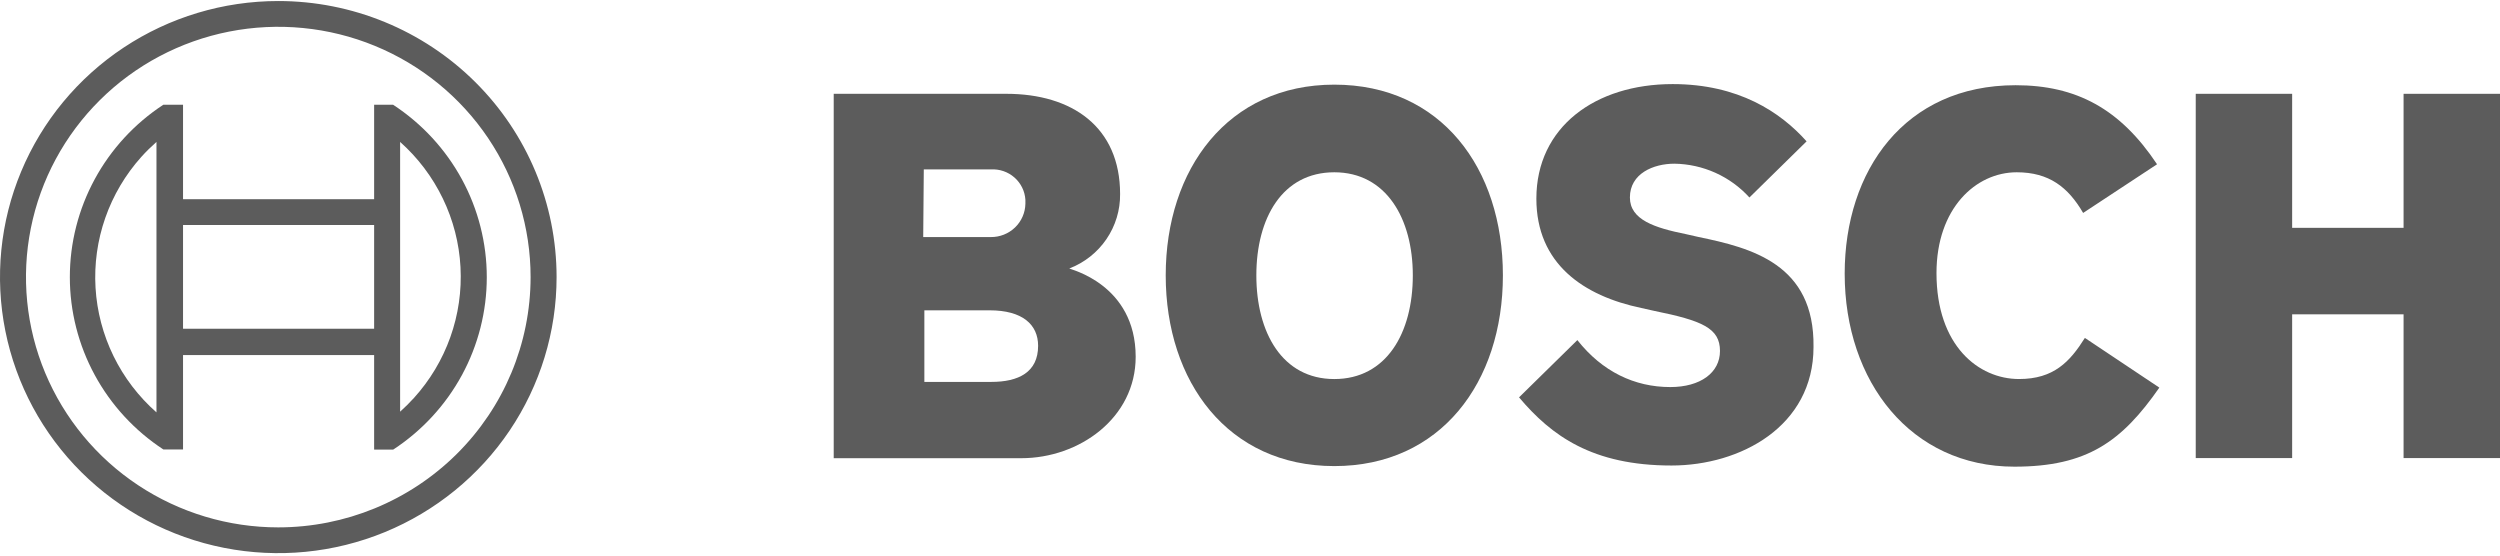 <svg xmlns="http://www.w3.org/2000/svg" fill="none" viewBox="0 0 126 28" height="28" width="126">
<g clip-path="url(#clip0_2009_6977)">
<path fill="#5C5C5C" d="M53.892 13.532C54.653 13.24 55.306 12.724 55.764 12.053C56.222 11.383 56.462 10.59 56.453 9.78C56.453 6.402 54.037 4.728 50.72 4.728H42.019V23.093H51.477C54.387 23.093 57.238 21.072 57.238 17.983C57.238 14.312 53.892 13.567 53.892 13.532ZM46.559 8.539H49.934C50.151 8.525 50.367 8.554 50.572 8.624C50.777 8.694 50.966 8.803 51.128 8.946C51.29 9.088 51.422 9.261 51.517 9.454C51.612 9.647 51.667 9.857 51.68 10.071C51.68 10.137 51.68 10.203 51.68 10.271C51.671 10.722 51.483 11.152 51.156 11.466C50.828 11.78 50.39 11.953 49.934 11.948H46.53L46.559 8.539ZM49.964 19.248H46.588V15.64H49.876C51.535 15.64 52.321 16.361 52.321 17.429C52.321 18.763 51.331 19.248 49.964 19.248Z" clip-rule="evenodd" fill-rule="evenodd"></path>
<path fill="#5C5C5C" d="M67.249 4.266C61.894 4.266 58.752 8.51 58.752 13.879C58.752 19.248 61.894 23.491 67.249 23.491C72.603 23.491 75.746 19.277 75.746 13.879C75.746 8.481 72.632 4.266 67.249 4.266ZM67.249 19.104C64.63 19.104 63.32 16.765 63.32 13.879C63.32 10.992 64.63 8.683 67.249 8.683C69.868 8.683 71.206 11.021 71.206 13.879C71.206 16.794 69.868 19.104 67.249 19.104Z" clip-rule="evenodd" fill-rule="evenodd"></path>
<path fill="#5C5C5C" d="M85.61 11.945L84.97 11.8C83.399 11.483 82.147 11.079 82.147 9.953C82.147 8.741 83.34 8.25 84.388 8.25C85.103 8.26 85.808 8.417 86.459 8.71C87.109 9.003 87.692 9.426 88.171 9.953L91.052 7.124C89.742 5.652 87.618 4.238 84.301 4.238C80.401 4.238 77.433 6.402 77.433 10.011C77.433 13.302 79.819 14.918 82.729 15.524L83.37 15.668C85.785 16.159 86.687 16.535 86.687 17.689C86.687 18.786 85.698 19.508 84.184 19.508C82.38 19.508 80.751 18.728 79.499 17.141L76.56 20.027C78.19 21.961 80.256 23.462 84.243 23.462C87.705 23.462 91.401 21.499 91.401 17.487C91.459 13.302 88.258 12.493 85.61 11.945Z" clip-rule="evenodd" fill-rule="evenodd"></path>
<path fill="#5C5C5C" d="M101.76 19.103C99.723 19.103 97.599 17.429 97.599 13.763C97.599 10.501 99.578 8.683 101.644 8.683C103.273 8.683 104.234 9.433 104.99 10.732L108.715 8.279C106.853 5.479 104.641 4.295 101.586 4.295C95.999 4.295 92.972 8.596 92.972 13.792C92.972 19.248 96.319 23.52 101.527 23.52C105.194 23.52 106.94 22.25 108.831 19.536L105.078 17.031C104.321 18.237 103.506 19.103 101.76 19.103Z" clip-rule="evenodd" fill-rule="evenodd"></path>
<path fill="#5C5C5C" d="M121.14 4.728V11.483H115.524V4.728H110.665V23.087H115.524V15.842H121.14V23.087H126V4.728H121.14Z" clip-rule="evenodd" fill-rule="evenodd"></path>
<path fill="#5C5C5C" d="M14.026 0.052C11.252 0.052 8.54 0.868 6.234 2.397C3.927 3.926 2.129 6.099 1.068 8.641C0.006 11.183 -0.272 13.981 0.27 16.68C0.811 19.379 2.147 21.858 4.108 23.804C6.07 25.75 8.569 27.075 11.29 27.611C14.01 28.148 16.83 27.873 19.393 26.82C21.956 25.767 24.147 23.983 25.688 21.695C27.229 19.407 28.052 16.717 28.052 13.965C28.052 10.275 26.574 6.736 23.944 4.127C21.313 1.518 17.746 0.052 14.026 0.052ZM14.026 26.58C11.511 26.58 9.052 25.84 6.961 24.454C4.87 23.068 3.24 21.098 2.277 18.793C1.315 16.488 1.063 13.951 1.554 11.504C2.044 9.057 3.256 6.81 5.034 5.046C6.812 3.281 9.078 2.08 11.545 1.593C14.012 1.107 16.569 1.356 18.892 2.311C21.216 3.266 23.202 4.883 24.599 6.957C25.997 9.032 26.742 11.47 26.742 13.965C26.741 17.311 25.401 20.519 23.017 22.884C20.632 25.25 17.398 26.579 14.026 26.58Z"></path>
<path fill="#5C5C5C" d="M19.817 5.277H18.856V10.04H9.225V5.277H8.235C6.786 6.225 5.597 7.515 4.774 9.032C3.951 10.548 3.52 12.243 3.52 13.966C3.52 15.688 3.951 17.383 4.774 18.899C5.597 20.416 6.786 21.706 8.235 22.654H9.225V17.897H18.856V22.66H19.817C21.266 21.712 22.456 20.422 23.28 18.906C24.103 17.389 24.534 15.694 24.534 13.971C24.534 12.249 24.103 10.553 23.28 9.037C22.456 7.521 21.266 6.231 19.817 5.283V5.277ZM7.886 20.784C6.983 19.988 6.248 19.024 5.721 17.947C5.194 16.869 4.886 15.699 4.815 14.504C4.744 13.308 4.911 12.111 5.307 10.979C5.702 9.848 6.319 8.805 7.121 7.909C7.361 7.643 7.617 7.391 7.886 7.153V20.784ZM18.856 16.569H9.225V11.339H18.856V16.569ZM20.166 20.755V17.868V10.04V7.153C21.066 7.955 21.798 8.925 22.32 10.008C22.843 11.091 23.145 12.265 23.209 13.463C23.274 14.662 23.1 15.861 22.697 16.993C22.294 18.125 21.67 19.167 20.861 20.059C20.641 20.3 20.409 20.531 20.166 20.749V20.755Z"></path>
</g>
<defs>
<clipPath id="clip0_2009_6977">
<rect fill="white" height="28" width="126"></rect>
</clipPath>
</defs>
</svg>
